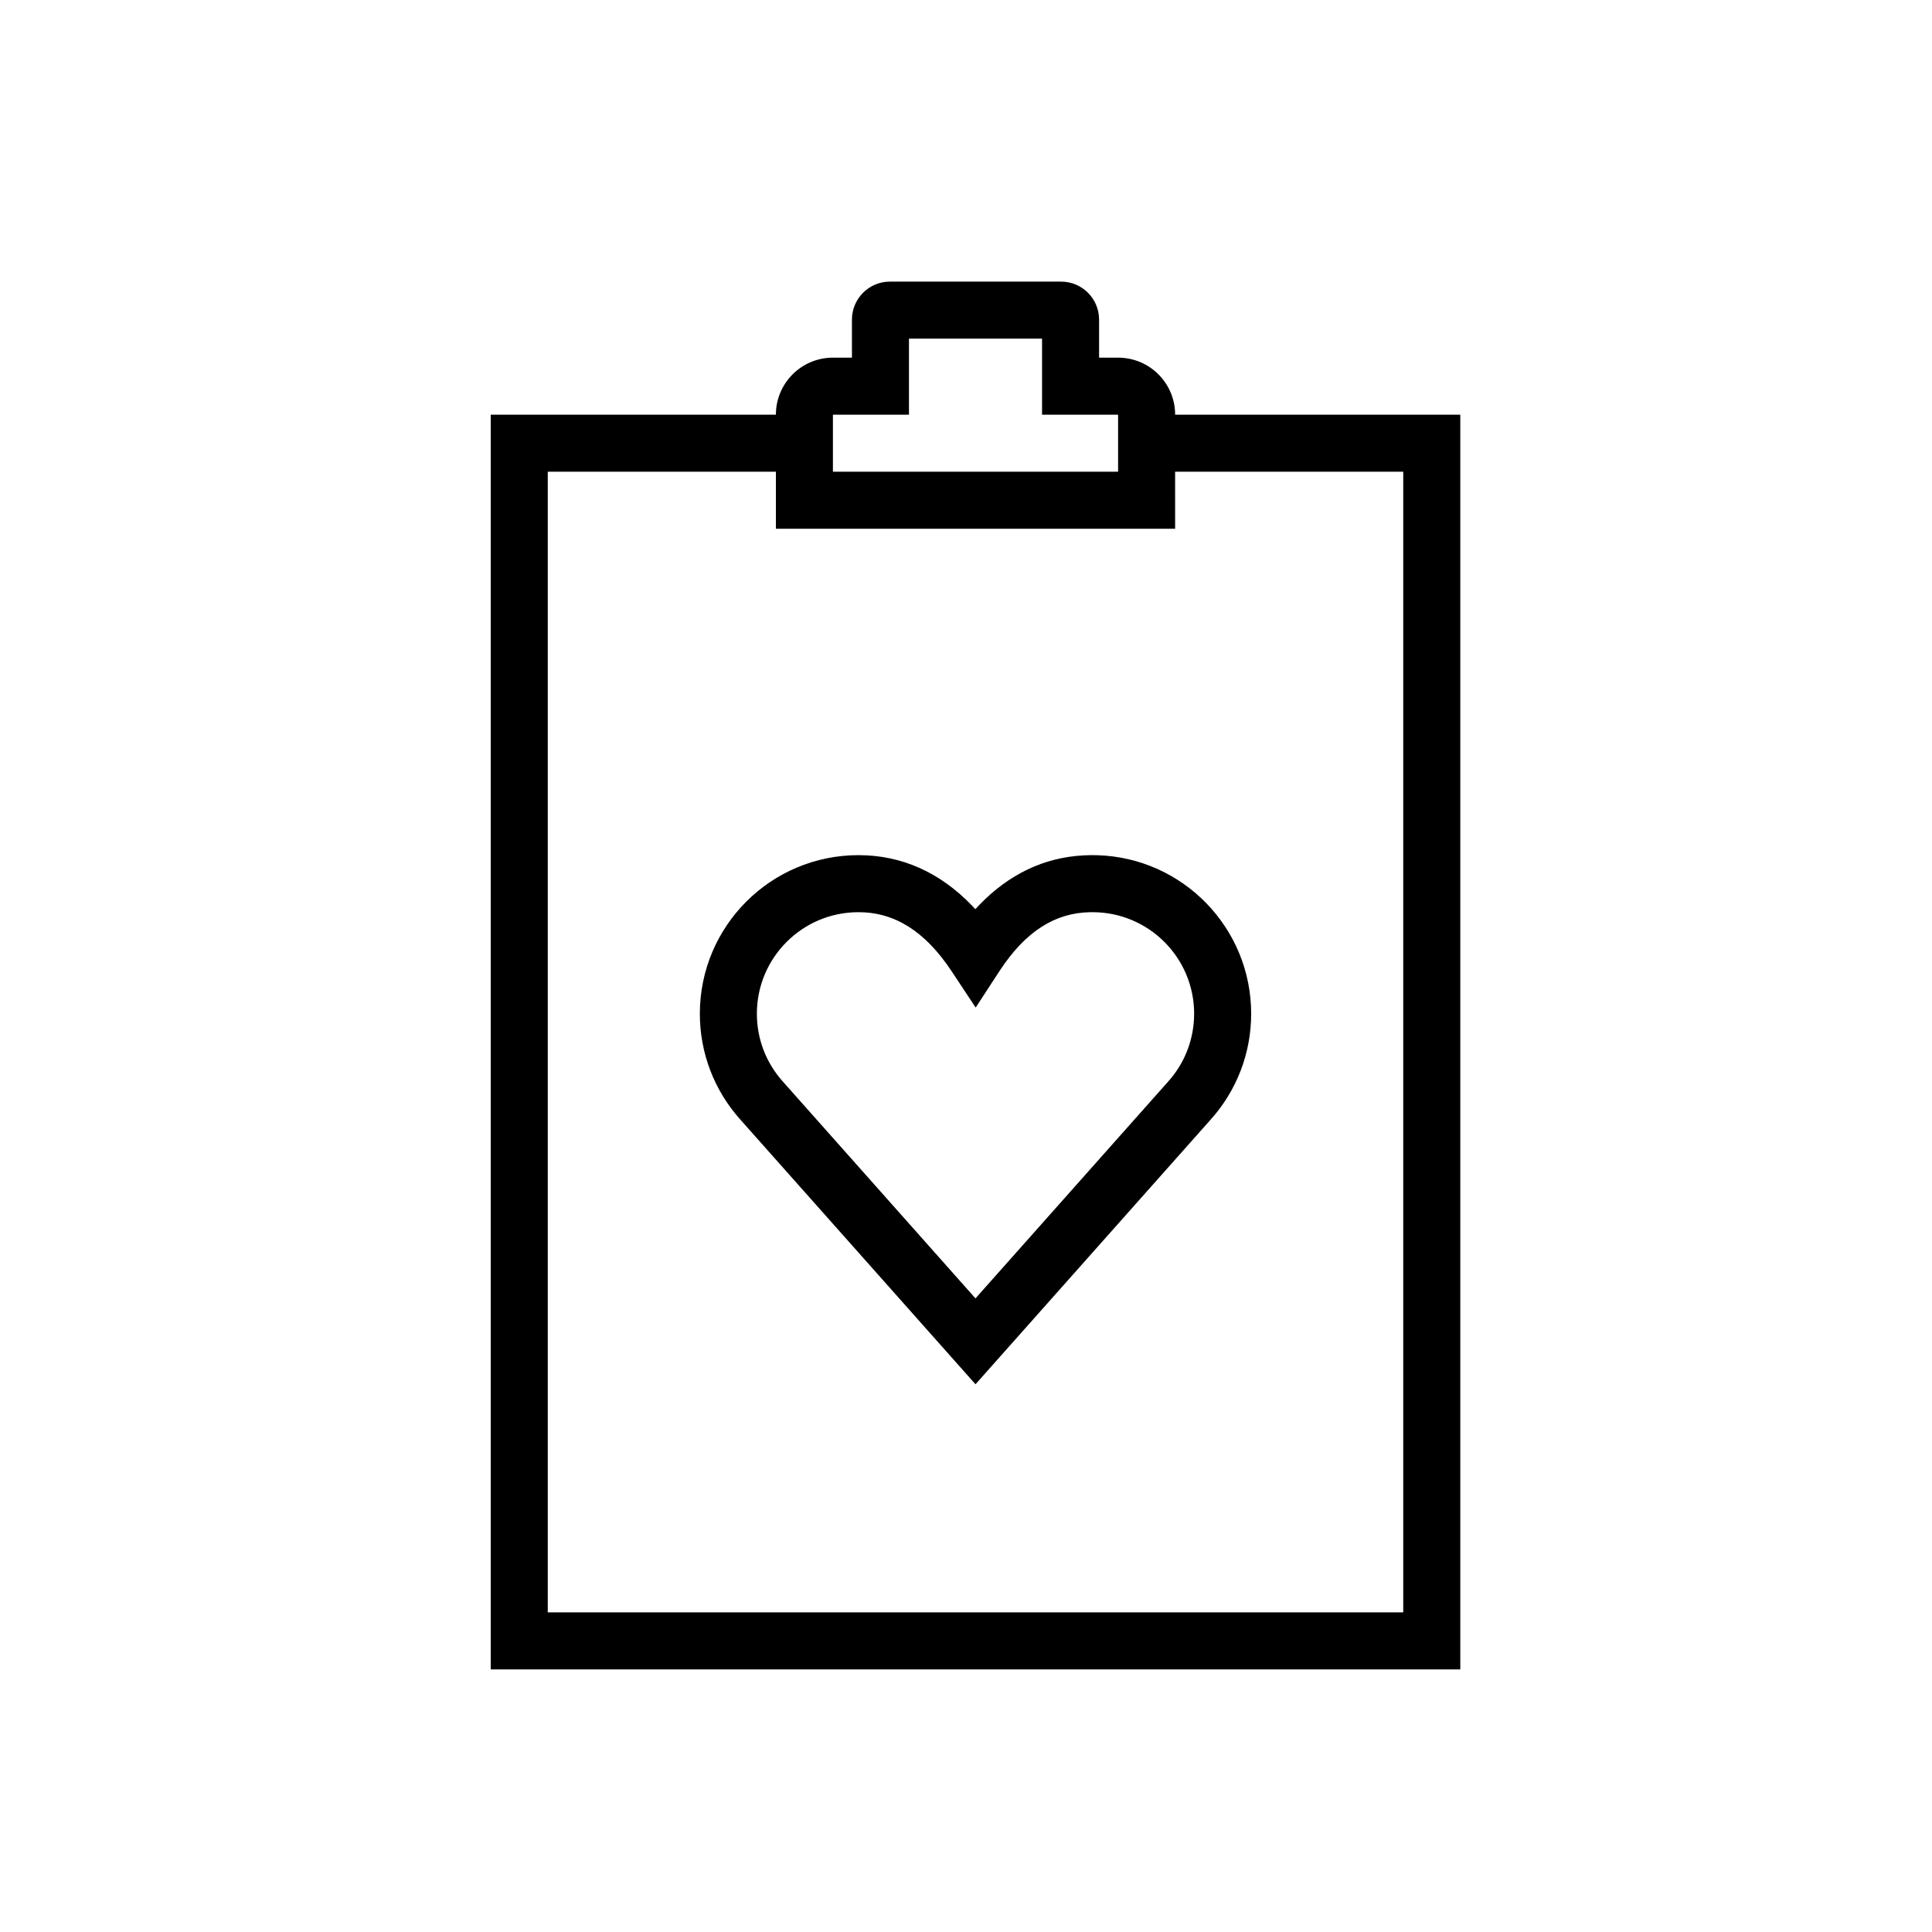 <?xml version="1.0" encoding="UTF-8"?>
<!-- Uploaded to: ICON Repo, www.svgrepo.com, Generator: ICON Repo Mixer Tools -->
<svg fill="#000000" width="800px" height="800px" version="1.1" viewBox="144 144 512 512" xmlns="http://www.w3.org/2000/svg">
 <path d="m425.19 218.63c5.566 0 10.078 4.508 10.078 10.074v10.078h5.039c8.348 0 15.113 6.766 15.113 15.113h75.57v332.51h-256.94v-332.51h75.57c0-8.348 6.766-15.113 15.113-15.113h5.039v-10.078c0-5.566 4.512-10.074 10.078-10.074zm30.23 65.492h-105.8v-15.113h-60.457v302.29h226.71v-302.29h-60.457zm-35.266-50.379h-35.27v20.152h-20.152v15.113h75.574v-15.113h-20.152zm13.312 136.88-0.723 0.008-1.516 0.051c-10.566 0.535-19.848 5.012-27.688 13.125l-1.062 1.133-0.941-1.004c-8.473-8.754-18.559-13.312-30.043-13.312-23.211 0-42.027 18.816-42.027 42.031 0 10.477 3.859 20.371 10.707 28.023l62.344 70.168 62.363-70.188c6.832-7.629 10.691-17.527 10.691-28.004 0-22.785-18.125-41.332-40.742-42.012zm-0.531 15.121 0.609-0.004c14.863 0 26.914 12.047 26.914 26.914l-0.035 1.336c-0.305 6.219-2.723 12.031-6.82 16.605l-51.09 57.492-51.059-57.473c-4.41-4.926-6.875-11.242-6.875-17.961 0-14.867 12.051-26.914 26.914-26.914 9.543 0 17.621 4.965 24.723 15.688l6.348 9.586 6.281-9.629c6.883-10.547 14.754-15.5 24.09-15.641z" fill-rule="evenodd"/>
</svg>
